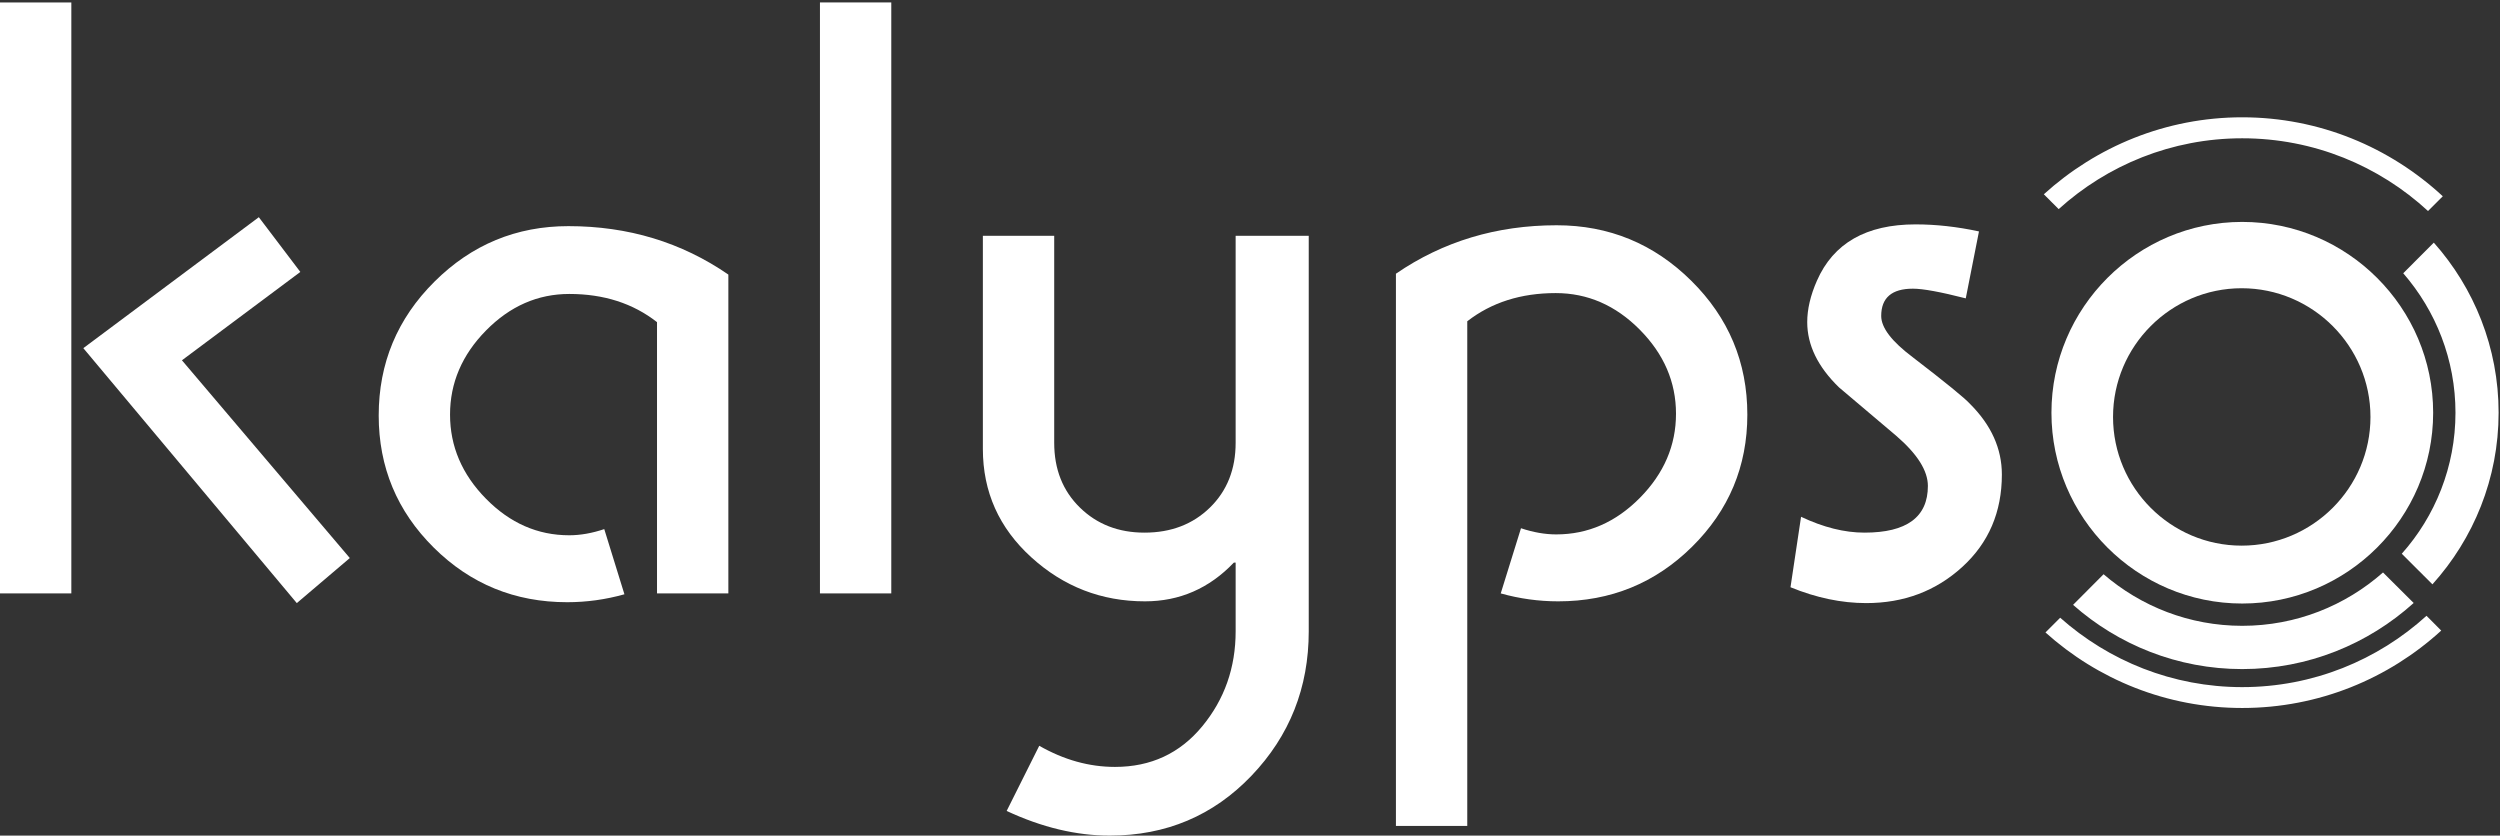 <?xml version="1.0" encoding="UTF-8" standalone="no"?><!DOCTYPE svg PUBLIC "-//W3C//DTD SVG 1.1//EN" "http://www.w3.org/Graphics/SVG/1.1/DTD/svg11.dtd"><svg width="100%" height="100%" viewBox="0 0 733 245" version="1.1" xmlns="http://www.w3.org/2000/svg" xmlns:xlink="http://www.w3.org/1999/xlink" xml:space="preserve" xmlns:serif="http://www.serif.com/" style="fill-rule:evenodd;clip-rule:evenodd;stroke-linejoin:round;stroke-miterlimit:2;"><rect x="0" y="0" width="733" height="245" fill="#333333" stroke="none"/><g><path d="M102.565,163.618l-15.542,13.21l-62.593,-74.751l51.457,-38.394l12.169,16.05l-34.712,25.904l49.221,57.981Zm-81.649,10.369l-20.916,-0l0,-173.273l20.916,0l0,173.273Z" style="fill:#fff;fill-rule:nonzero;"/><path d="M213.554,173.987l-20.917,-0l-0,-79.535c-7.029,-5.506 -15.603,-8.263 -25.714,-8.263c-9.256,-0 -17.398,3.575 -24.427,10.717c-7.029,7.146 -10.543,15.364 -10.543,24.661c0,9.295 3.51,17.519 10.535,24.661c7.021,7.145 15.158,10.715 24.407,10.715c3.251,0 6.677,-0.6 10.276,-1.807l5.912,19.11c-5.512,1.549 -11.104,2.323 -16.785,2.323c-15.325,0 -28.365,-5.334 -39.122,-16.009c-10.761,-10.673 -16.14,-23.584 -16.14,-38.736c0,-15.319 5.451,-28.404 16.357,-39.25c10.902,-10.846 23.996,-16.269 39.279,-16.269c17.516,-0 33.143,4.737 46.882,14.203l0,93.479Z" style="fill:#fff;fill-rule:nonzero;"/><rect x="240.41" y="0.714" width="20.915" height="173.273" style="fill:#fff;fill-rule:nonzero;"/><path d="M383.723,185.092c-0,16.526 -5.596,30.641 -16.785,42.349c-11.191,11.706 -25.048,17.559 -41.574,17.559c-9.813,-0 -19.884,-2.412 -30.213,-7.229l9.555,-19.11c7.23,4.132 14.63,6.198 22.207,6.198c10.499,-0 19.021,-3.961 25.565,-11.878c6.541,-7.92 9.813,-17.217 9.813,-27.889l-0,-20.143l-0.516,-0c-7.232,7.578 -15.927,11.363 -26.082,11.363c-12.742,-0 -23.847,-4.302 -33.312,-12.911c-9.469,-8.608 -14.203,-19.195 -14.203,-31.763l0,-62.492l20.917,-0l0,60.684c0,7.746 2.506,14.073 7.526,18.98c5.015,4.906 11.329,7.359 18.943,7.359c7.783,-0 14.183,-2.453 19.202,-7.359c5.016,-4.907 7.525,-11.234 7.525,-18.98l-0,-60.684l21.432,-0l-0,115.946Z" style="fill:#fff;fill-rule:nonzero;"/><path d="M512.32,121.567c0,15.151 -5.403,28.062 -16.199,38.734c-10.798,10.676 -23.887,16.011 -39.26,16.011c-5.705,-0 -11.318,-0.776 -16.846,-2.325l5.94,-19.108c3.616,1.206 7.056,1.808 10.33,1.808c9.295,-0 17.469,-3.572 24.531,-10.718c7.058,-7.141 10.588,-15.365 10.588,-24.66c-0,-9.297 -3.548,-17.516 -10.633,-24.661c-7.088,-7.143 -15.3,-10.717 -24.636,-10.717c-10.2,-0 -18.847,2.756 -25.933,8.264l-0,147.965l-20.916,0l0,-161.91c13.807,-9.466 29.511,-14.203 47.115,-14.203c15.36,-0 28.522,5.423 39.481,16.269c10.958,10.846 16.438,23.93 16.438,39.251Z" style="fill:#fff;fill-rule:nonzero;"/><path d="M586.949,139.127c-0,11.019 -3.873,20.057 -11.62,27.113c-7.747,7.061 -17.133,10.588 -28.149,10.588c-7.229,0 -14.634,-1.549 -22.207,-4.648l3.099,-20.658c6.541,3.098 12.737,4.647 18.593,4.647c12.394,-0 18.592,-4.559 18.592,-13.686c0,-4.474 -3.099,-9.38 -9.297,-14.719c-5.51,-4.649 -11.103,-9.38 -16.784,-14.202c-6.198,-6.025 -9.297,-12.397 -9.297,-19.11c0,-3.783 0.945,-7.831 2.84,-12.136c4.819,-11.015 14.461,-16.527 28.923,-16.527c6.025,0 12.221,0.69 18.593,2.066l-3.873,19.625c-7.405,-1.893 -12.57,-2.84 -15.495,-2.84c-6.198,-0 -9.296,2.671 -9.296,8.005c-0,3.445 3.098,7.489 9.296,12.136c9.639,7.405 15.236,11.968 16.785,13.687c6.198,6.196 9.297,13.086 9.297,20.659Z" style="fill:#fff;fill-rule:nonzero;"/><path d="M657.415,40.546c20.997,0 40.118,8.084 54.481,21.325l4.333,-4.325c-15.478,-14.337 -36.154,-23.154 -58.814,-23.154c-22.341,-0 -42.765,8.597 -58.163,22.571l4.351,4.352c14.259,-12.905 33.169,-20.769 53.812,-20.769Z" style="fill:#fff;"/><path d="M657.415,201.465c-20.415,0 -39.128,-7.705 -53.368,-20.346l-4.315,4.317c15.31,13.763 35.555,22.146 57.683,22.146c22.464,0 42.947,-8.614 58.354,-22.694l-4.314,-4.335c-14.311,12.983 -33.274,20.912 -54.04,20.912Z" style="fill:#fff;"/><path d="M732.592,121.014c-0,-19.113 -7.181,-36.572 -18.998,-49.874l-8.967,8.977c9.534,10.985 15.319,25.295 15.319,40.897c-0,15.842 -5.962,30.352 -15.743,41.34l8.983,8.976c12.048,-13.365 19.406,-30.99 19.406,-50.316Z" style="fill:#fff;"/><path d="M707.687,176.795l-8.987,-8.95c-11.019,9.72 -25.455,15.644 -41.285,15.644c-15.48,-0 -29.684,-5.693 -40.65,-15.124l-8.942,8.979c13.242,11.702 30.628,18.83 49.592,18.83c19.315,-0 36.934,-7.359 50.272,-19.379Z" style="fill:#fff;"/><path d="M657.256,159.982c-20.769,0 -37.713,-16.929 -37.713,-37.729c0,-20.787 16.944,-37.741 37.713,-37.741c20.784,-0 37.765,16.954 37.765,37.741c-0,20.8 -16.981,37.729 -37.765,37.729Zm0.159,-94.917c-30.798,0 -55.933,25.135 -55.933,55.949c-0,30.831 25.135,55.942 55.933,55.942c30.833,0 55.986,-25.111 55.986,-55.942c0,-30.814 -25.153,-55.949 -55.986,-55.949Z" style="fill:#fff;fill-rule:nonzero;"/></g></svg>